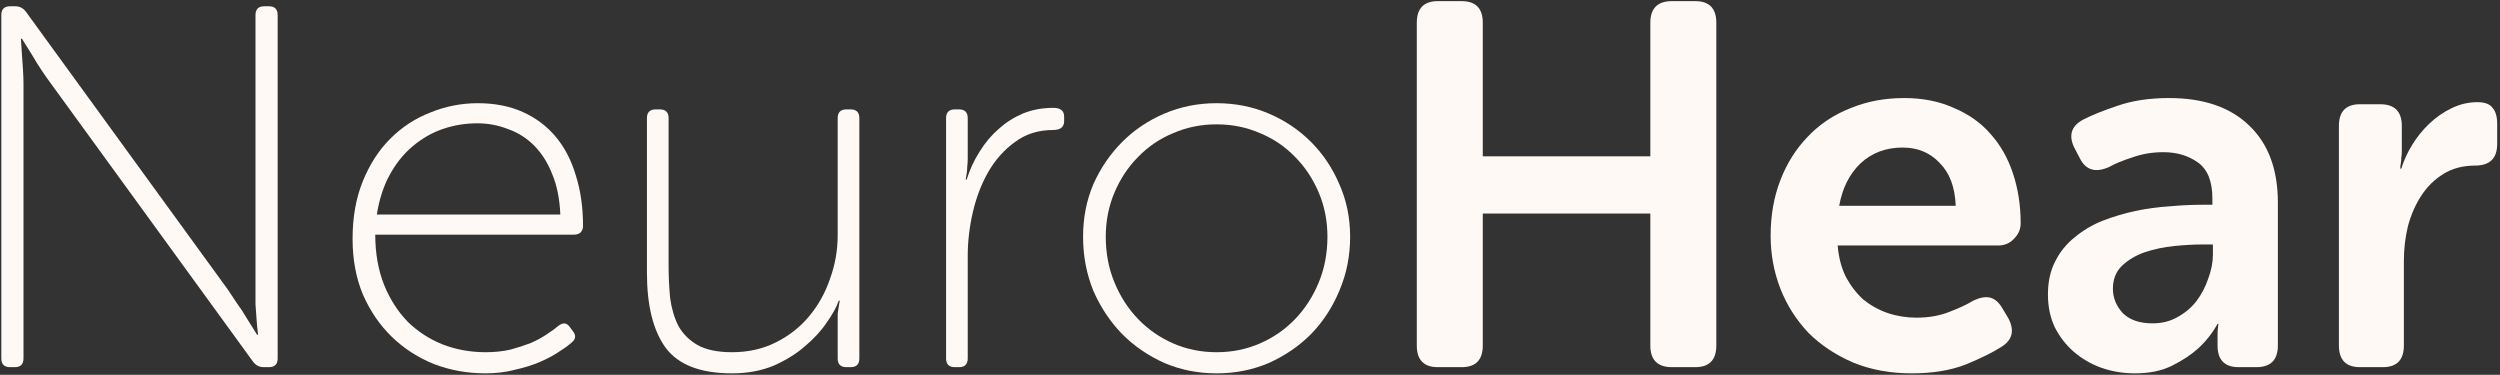 <svg width="707" height="106" viewBox="0 0 707 106" fill="none" xmlns="http://www.w3.org/2000/svg">
<rect x="0" y="0" width="707" height="106" fill="#333333" stroke="none"/>
<path d="M661.444 35.602C661.444 31.519 663.437 29.478 667.422 29.478H673.108C677.19 29.478 679.231 31.519 679.231 35.602V42.6C679.231 43.377 679.183 44.058 679.086 44.641C679.086 45.224 679.037 45.759 678.94 46.245C678.843 46.731 678.794 47.217 678.794 47.703H679.086C679.766 45.467 680.787 43.232 682.147 40.996C683.508 38.76 685.112 36.768 686.959 35.018C688.903 33.172 690.992 31.714 693.228 30.644C695.561 29.478 698.039 28.895 700.663 28.895C702.705 28.895 704.114 29.429 704.892 30.499C705.766 31.471 706.204 32.977 706.204 35.018V40.704C706.204 44.787 704.114 46.828 699.935 46.828C696.533 46.828 693.568 47.605 691.041 49.161C688.514 50.716 686.424 52.757 684.772 55.284C683.119 57.811 681.856 60.679 680.981 63.886C680.203 67.094 679.815 70.398 679.815 73.8V97.711C679.815 101.793 677.822 103.834 673.837 103.834H667.422C663.437 103.834 661.444 101.793 661.444 97.711V35.602Z" fill="#FFF9F5"/>
<path d="M579.158 83.277C579.158 79.681 579.838 76.57 581.199 73.946C582.56 71.225 584.406 68.94 586.739 67.094C589.072 65.15 591.696 63.594 594.612 62.428C597.625 61.262 600.736 60.338 603.943 59.658C607.151 58.978 610.358 58.54 613.566 58.346C616.773 58.054 619.786 57.908 622.605 57.908H625.667V56.159C625.667 51.299 624.306 47.897 621.585 45.953C618.863 44.009 615.607 43.037 611.816 43.037C608.706 43.037 605.79 43.523 603.068 44.495C600.347 45.37 598.111 46.293 596.362 47.265C592.571 48.918 589.85 48.091 588.197 44.787L586.739 42.017C584.892 38.42 585.67 35.699 589.072 33.852C591.502 32.588 594.758 31.276 598.84 29.915C603.02 28.457 607.88 27.729 613.42 27.729C623.14 27.729 630.673 30.304 636.019 35.456C641.462 40.607 644.183 47.897 644.183 57.325V97.711C644.183 101.793 642.142 103.834 638.06 103.834H633.103C629.117 103.834 627.125 101.793 627.125 97.711V94.795C627.125 93.629 627.174 92.851 627.271 92.462C627.271 92.073 627.319 91.782 627.417 91.588H627.125C625.667 94.212 623.82 96.545 621.585 98.586C619.641 100.335 617.211 101.939 614.295 103.397C611.379 104.855 607.88 105.584 603.797 105.584C600.395 105.584 597.188 105.049 594.175 103.98C591.259 102.911 588.683 101.405 586.448 99.461C584.212 97.517 582.414 95.184 581.053 92.462C579.79 89.741 579.158 86.679 579.158 83.277ZM597.528 81.673C597.528 84.201 598.452 86.485 600.298 88.526C602.242 90.47 605.061 91.442 608.755 91.442C611.379 91.442 613.712 90.859 615.753 89.692C617.891 88.526 619.689 87.019 621.147 85.172C622.605 83.228 623.723 81.09 624.501 78.757C625.375 76.425 625.813 74.141 625.813 71.905V69.135H622.751C620.418 69.135 617.794 69.281 614.878 69.572C611.962 69.864 609.192 70.447 606.568 71.322C604.04 72.197 601.902 73.46 600.153 75.112C598.403 76.765 597.528 78.952 597.528 81.673Z" fill="#FFF9F5"/>
<path d="M500.734 66.656C500.734 60.922 501.657 55.673 503.504 50.91C505.351 46.148 507.926 42.065 511.231 38.663C514.536 35.164 518.521 32.491 523.187 30.644C527.852 28.701 532.955 27.729 538.495 27.729C543.744 27.729 548.409 28.652 552.492 30.499C556.671 32.248 560.122 34.678 562.843 37.788C565.662 40.899 567.8 44.641 569.258 49.015C570.716 53.389 571.445 58.103 571.445 63.157C571.445 64.809 570.814 66.267 569.55 67.531C568.384 68.795 566.877 69.426 565.03 69.426H519.687C519.979 72.828 520.757 75.793 522.02 78.32C523.381 80.847 525.033 82.986 526.977 84.735C529.018 86.387 531.303 87.651 533.83 88.526C536.454 89.401 539.176 89.838 541.994 89.838C545.396 89.838 548.458 89.303 551.18 88.234C553.998 87.165 556.282 86.096 558.032 85.027C559.879 84.152 561.434 83.86 562.698 84.152C564.058 84.444 565.225 85.415 566.197 87.068L567.946 89.984C569.793 93.483 569.113 96.204 565.905 98.148C563.475 99.704 560.122 101.356 555.845 103.105C551.568 104.758 546.514 105.584 540.682 105.584C534.559 105.584 529.018 104.563 524.061 102.522C519.104 100.384 514.876 97.565 511.377 94.066C507.975 90.47 505.351 86.339 503.504 81.673C501.657 76.911 500.734 71.905 500.734 66.656ZM553.075 58.2C552.88 52.951 551.374 48.918 548.555 46.099C545.834 43.183 542.335 41.725 538.058 41.725C533.295 41.725 529.31 43.231 526.102 46.245C522.992 49.258 521 53.243 520.125 58.2H553.075Z" fill="#FFF9F5"/>
<path d="M400.669 6.442C400.669 2.36 402.662 0.319 406.647 0.319H413.354C417.339 0.319 419.331 2.36 419.331 6.442V44.203H466.715V6.442C466.715 2.36 468.756 0.319 472.839 0.319H479.4C483.385 0.319 485.377 2.36 485.377 6.442V97.711C485.377 101.793 483.385 103.834 479.4 103.834H472.839C468.756 103.834 466.715 101.793 466.715 97.711V60.387H419.331V97.711C419.331 101.793 417.339 103.834 413.354 103.834H406.647C402.662 103.834 400.669 101.793 400.669 97.711V6.442Z" fill="#FFF9F5"/>
<path d="M306.294 66.948C306.294 61.602 307.266 56.645 309.21 52.077C311.251 47.508 313.973 43.523 317.375 40.121C320.777 36.719 324.762 34.046 329.33 32.102C333.899 30.158 338.807 29.186 344.056 29.186C349.304 29.186 354.213 30.158 358.781 32.102C363.349 34.046 367.335 36.719 370.737 40.121C374.138 43.523 376.811 47.508 378.755 52.077C380.796 56.645 381.817 61.602 381.817 66.948C381.817 72.391 380.796 77.494 378.755 82.257C376.811 86.922 374.138 91.004 370.737 94.504C367.335 97.905 363.349 100.627 358.781 102.668C354.213 104.612 349.304 105.584 344.056 105.584C338.807 105.584 333.899 104.612 329.33 102.668C324.762 100.627 320.777 97.905 317.375 94.504C313.973 91.004 311.251 86.922 309.21 82.257C307.266 77.494 306.294 72.391 306.294 66.948ZM312.709 66.948C312.709 71.613 313.536 75.939 315.188 79.924C316.84 83.909 319.076 87.359 321.895 90.275C324.713 93.191 328.018 95.475 331.809 97.128C335.599 98.78 339.682 99.606 344.056 99.606C348.43 99.606 352.512 98.78 356.303 97.128C360.093 95.475 363.398 93.191 366.217 90.275C369.036 87.359 371.271 83.909 372.923 79.924C374.576 75.939 375.402 71.613 375.402 66.948C375.402 62.477 374.576 58.297 372.923 54.409C371.271 50.521 369.036 47.168 366.217 44.349C363.398 41.433 360.093 39.198 356.303 37.643C352.512 35.99 348.43 35.164 344.056 35.164C339.682 35.164 335.599 35.99 331.809 37.643C328.018 39.198 324.713 41.433 321.895 44.349C319.076 47.168 316.84 50.521 315.188 54.409C313.536 58.297 312.709 62.477 312.709 66.948Z" fill="#FFF9F5"/>
<path d="M267.551 33.415C267.551 31.762 268.377 30.936 270.03 30.936H271.196C272.848 30.936 273.675 31.762 273.675 33.415V44.787C273.675 45.661 273.626 46.488 273.529 47.265C273.529 47.946 273.48 48.529 273.383 49.015C273.286 49.598 273.189 50.181 273.091 50.764H273.383C274.258 47.946 275.473 45.321 277.028 42.891C278.583 40.364 280.381 38.226 282.422 36.476C284.463 34.63 286.748 33.172 289.275 32.102C291.899 31.033 294.766 30.499 297.877 30.499C299.918 30.499 300.939 31.325 300.939 32.977V34.289C300.939 35.942 299.869 36.768 297.731 36.768C293.649 36.768 290.101 37.886 287.088 40.121C284.075 42.26 281.548 45.078 279.506 48.577C277.562 51.979 276.104 55.77 275.132 59.95C274.16 64.129 273.675 68.26 273.675 72.342V101.356C273.675 103.008 272.848 103.834 271.196 103.834H270.03C268.377 103.834 267.551 103.008 267.551 101.356V33.415Z" fill="#FFF9F5"/>
<path d="M182.954 33.415C182.954 31.762 183.78 30.936 185.432 30.936H186.598C188.251 30.936 189.077 31.762 189.077 33.415V74.967C189.077 78.174 189.223 81.284 189.514 84.298C189.903 87.214 190.681 89.838 191.847 92.171C193.111 94.406 194.909 96.204 197.242 97.565C199.672 98.926 202.928 99.606 207.01 99.606C211.578 99.606 215.709 98.683 219.403 96.836C223.096 94.99 226.207 92.559 228.734 89.546C231.358 86.436 233.351 82.888 234.711 78.903C236.169 74.918 236.898 70.787 236.898 66.51V33.415C236.898 31.762 237.725 30.936 239.377 30.936H240.543C242.196 30.936 243.022 31.762 243.022 33.415V101.356C243.022 103.008 242.196 103.834 240.543 103.834H239.377C237.725 103.834 236.898 103.008 236.898 101.356V91.004C236.898 90.227 236.898 89.449 236.898 88.672C236.996 87.894 237.093 87.262 237.19 86.776C237.287 86.193 237.384 85.61 237.482 85.027H237.19C236.607 86.776 235.489 88.817 233.837 91.15C232.282 93.483 230.24 95.718 227.713 97.857C225.283 99.995 222.319 101.842 218.82 103.397C215.32 104.855 211.384 105.584 207.01 105.584C198.068 105.584 191.799 103.154 188.202 98.294C184.703 93.434 182.954 86.387 182.954 77.154V33.415Z" fill="#FFF9F5"/>
<path d="M99.708 67.531C99.708 61.408 100.68 55.965 102.624 51.202C104.568 46.439 107.144 42.454 110.351 39.246C113.656 35.942 117.447 33.463 121.723 31.811C126 30.061 130.471 29.186 135.137 29.186C139.899 29.186 144.128 30.013 147.821 31.665C151.515 33.317 154.625 35.65 157.152 38.663C159.679 41.676 161.575 45.321 162.838 49.598C164.199 53.875 164.879 58.637 164.879 63.886C164.879 64.664 164.636 65.296 164.15 65.781C163.664 66.17 163.033 66.365 162.255 66.365H106.123C106.123 71.613 106.949 76.327 108.602 80.507C110.254 84.589 112.49 88.088 115.308 91.004C118.224 93.823 121.529 95.961 125.223 97.419C129.013 98.877 133.047 99.606 137.324 99.606C139.851 99.606 142.184 99.363 144.322 98.877C146.46 98.294 148.404 97.662 150.154 96.982C151.903 96.204 153.41 95.378 154.674 94.504C156.034 93.629 157.103 92.851 157.881 92.171C159.242 91.102 160.36 91.247 161.234 92.608L162.109 93.775C162.984 94.941 162.79 96.01 161.526 96.982C160.651 97.76 159.436 98.634 157.881 99.606C156.423 100.578 154.674 101.502 152.632 102.376C150.591 103.251 148.258 103.98 145.634 104.563C143.107 105.244 140.337 105.584 137.324 105.584C132.172 105.584 127.312 104.709 122.744 102.96C118.176 101.113 114.191 98.537 110.789 95.232C107.387 91.928 104.665 87.943 102.624 83.277C100.68 78.612 99.708 73.363 99.708 67.531ZM158.464 60.679C158.27 56.208 157.492 52.368 156.131 49.161C154.868 45.953 153.167 43.28 151.029 41.142C148.89 39.003 146.412 37.448 143.593 36.476C140.871 35.407 138.004 34.873 134.991 34.873C131.589 34.873 128.333 35.407 125.223 36.476C122.112 37.545 119.245 39.198 116.621 41.433C114.093 43.572 111.955 46.245 110.205 49.452C108.456 52.66 107.241 56.402 106.561 60.679H158.464Z" fill="#FFF9F5"/>
<path d="M0.376 4.255C0.376 2.603 1.202 1.777 2.855 1.777H4.312C5.576 1.777 6.597 2.311 7.374 3.38L64.381 81.819C65.158 82.986 66.033 84.298 67.005 85.756C68.074 87.214 68.998 88.623 69.775 89.984C70.747 91.539 71.719 93.094 72.691 94.649H72.983C72.788 93.191 72.643 91.685 72.545 90.13C72.448 88.769 72.351 87.408 72.254 86.047C72.254 84.589 72.254 83.18 72.254 81.819V4.255C72.254 2.603 73.08 1.777 74.732 1.777H76.045C77.697 1.777 78.523 2.603 78.523 4.255V101.356C78.523 103.008 77.697 103.834 76.045 103.834H74.587C73.323 103.834 72.302 103.3 71.525 102.231L14.518 23.792C13.643 22.626 12.72 21.313 11.748 19.855C10.776 18.398 9.901 16.988 9.124 15.627C8.152 14.072 7.18 12.517 6.208 10.962H5.916C6.013 12.42 6.111 13.926 6.208 15.482C6.305 16.842 6.402 18.252 6.499 19.71C6.597 21.168 6.645 22.528 6.645 23.792V101.356C6.645 103.008 5.819 103.834 4.167 103.834H2.855C1.202 103.834 0.376 103.008 0.376 101.356V4.255Z" fill="#FFF9F5"/>
</svg>
